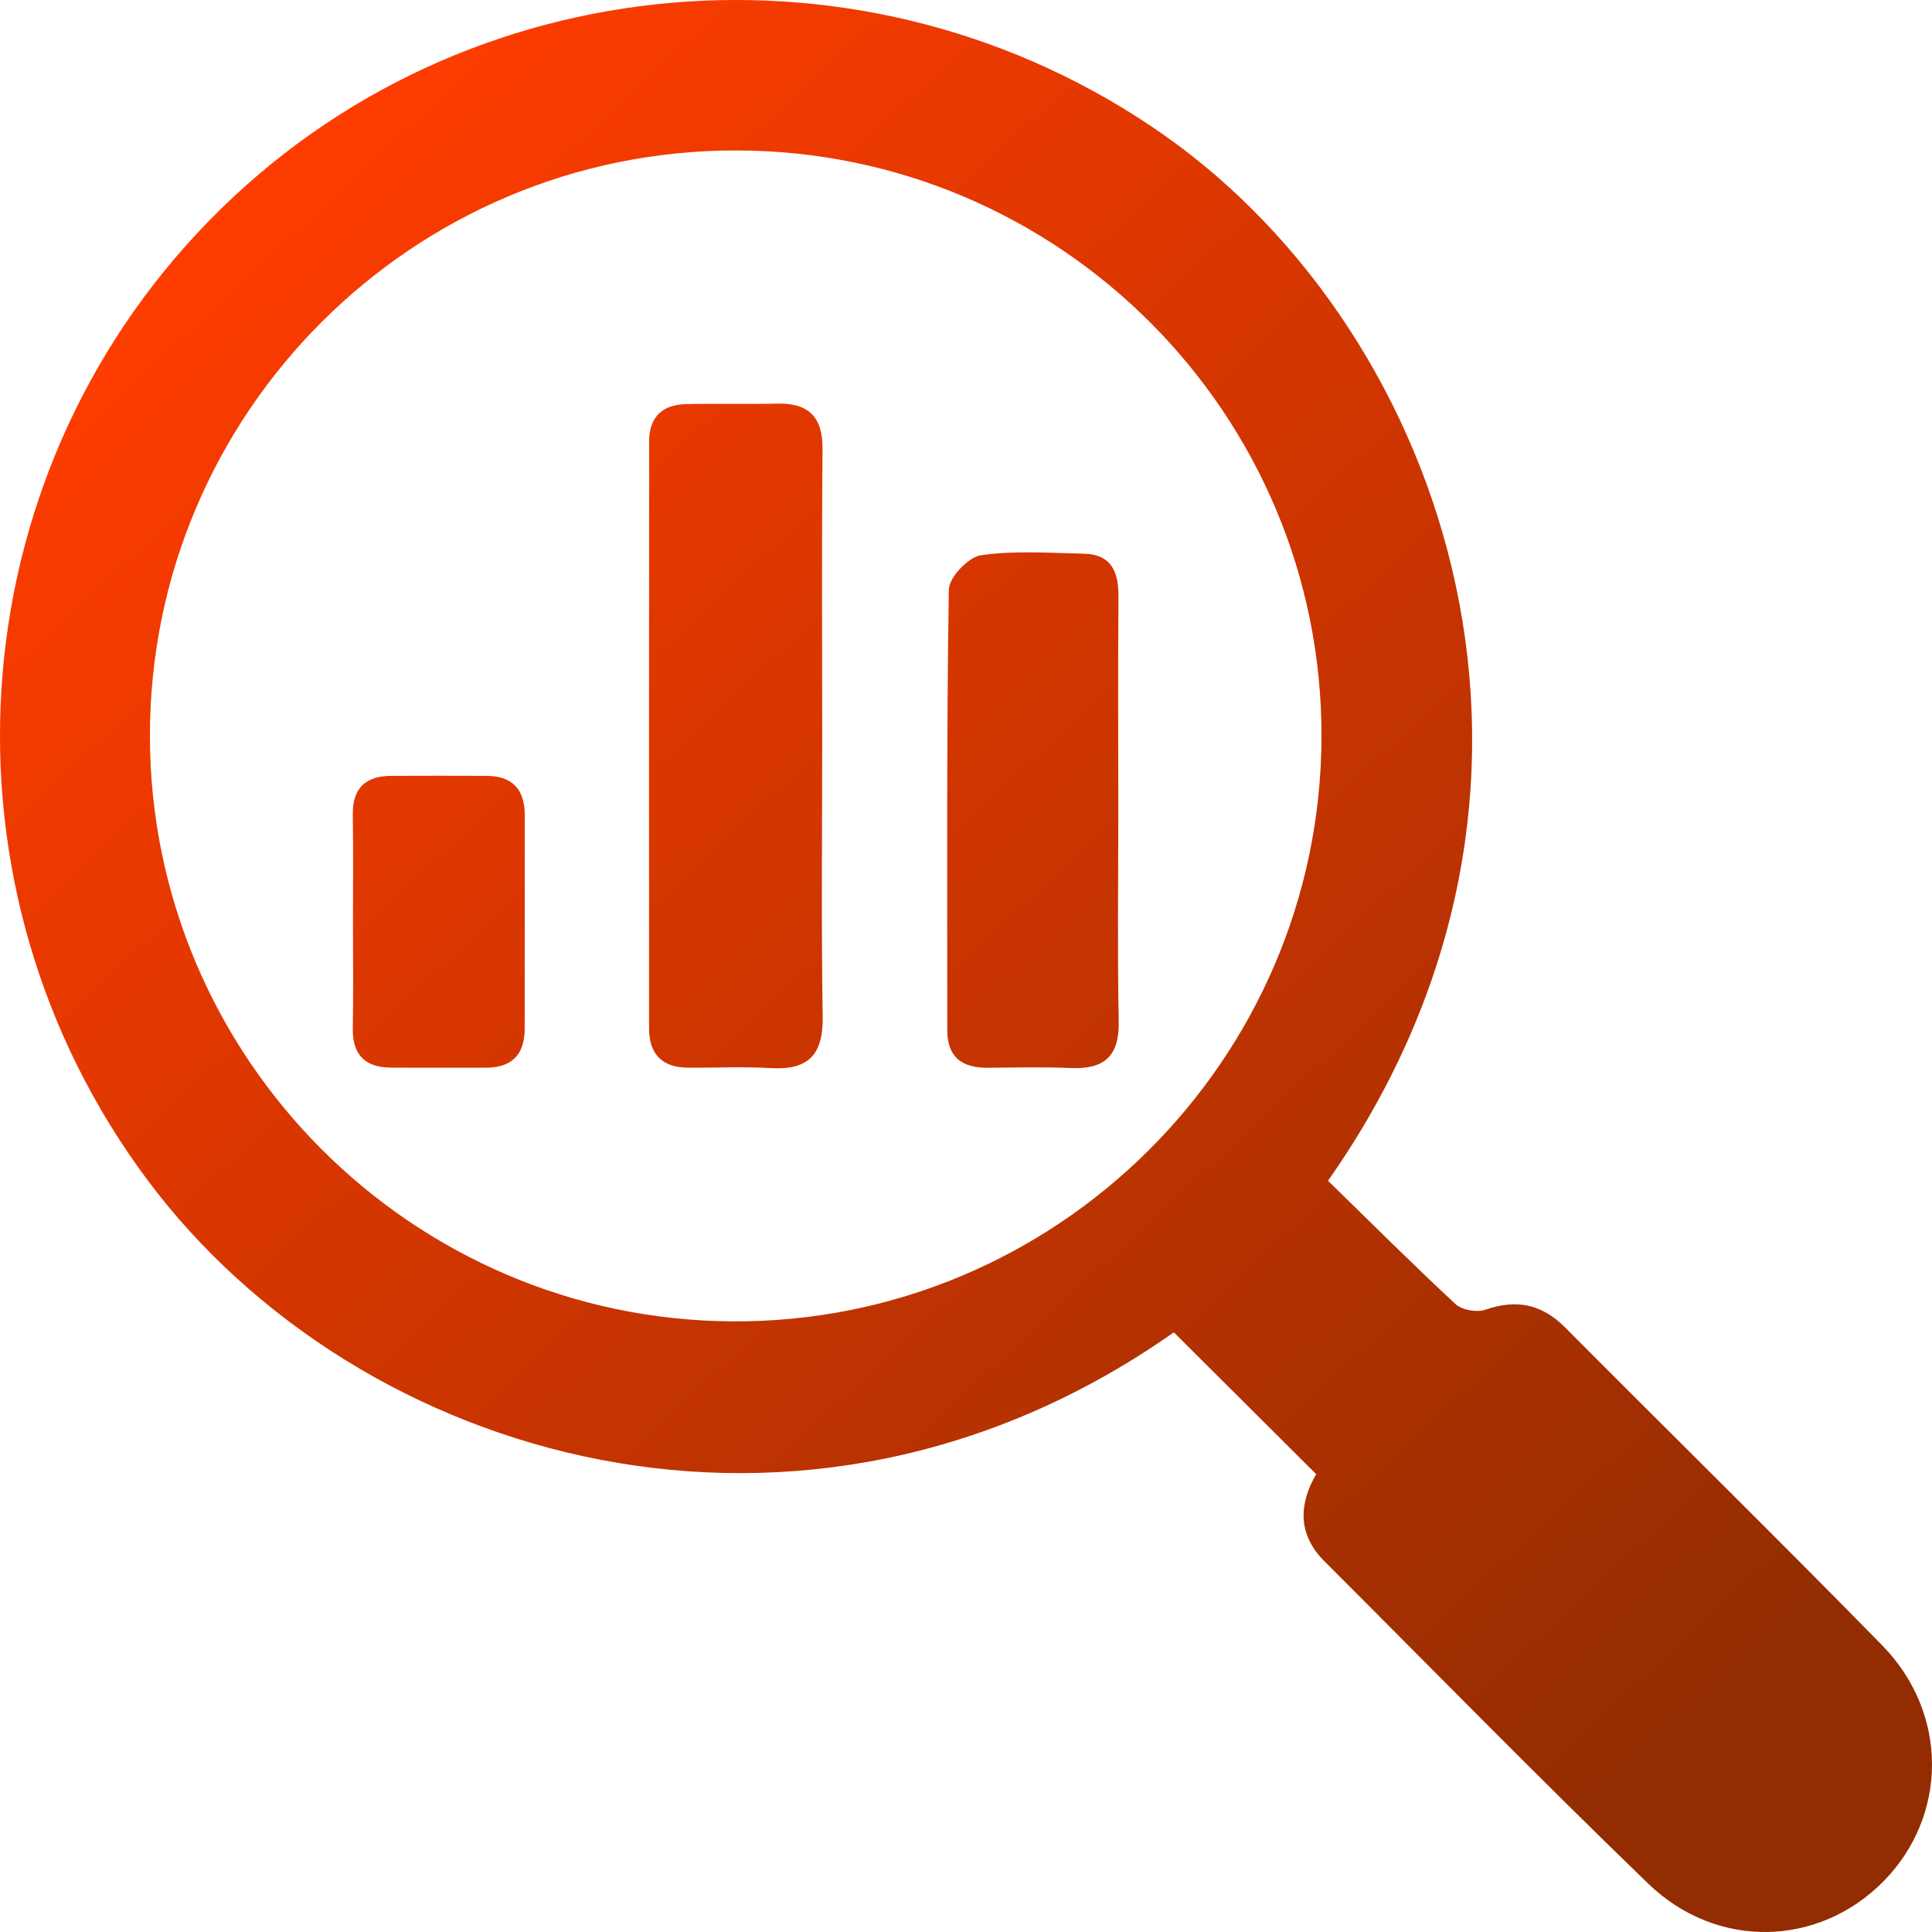 <svg width="47" height="47" viewBox="0 0 47 47" fill="none" xmlns="http://www.w3.org/2000/svg">
<path d="M32.307 28.724C33.326 29.718 34.348 30.74 35.408 31.724C35.566 31.871 35.93 31.933 36.136 31.861C36.89 31.6 37.505 31.722 38.074 32.292C40.639 34.872 43.237 37.421 45.785 40.023C47.407 41.679 47.389 44.166 45.826 45.761C44.254 47.361 41.772 47.444 40.094 45.821C37.43 43.248 34.839 40.599 32.22 37.982C31.537 37.3 31.62 36.548 32.019 35.862C30.836 34.683 29.699 33.55 28.556 32.412C19.557 38.745 8.724 35.587 3.591 28.711C-1.708 21.612 -1.091 11.682 5.099 5.357C11.256 -0.942 21.154 -1.763 28.34 3.302C35.243 8.173 38.996 19.202 32.307 28.724ZM17.912 3.66C10.042 3.652 3.64 10.047 3.647 17.909C3.655 25.729 10.015 32.11 17.835 32.145C25.689 32.18 32.127 25.789 32.148 17.934C32.172 10.074 25.782 3.668 17.912 3.66Z" fill="url(#paint0_linear_1098_7)"/>
<path d="M20.002 17.971C20.002 20.223 19.977 22.474 20.014 24.726C20.029 25.638 19.683 26.036 18.767 25.984C18.094 25.945 17.415 25.978 16.741 25.974C16.11 25.97 15.79 25.648 15.79 25.017C15.788 20.258 15.788 15.495 15.792 10.735C15.792 10.148 16.113 9.842 16.691 9.831C17.431 9.815 18.171 9.835 18.91 9.819C19.675 9.804 20.016 10.144 20.01 10.927C19.988 13.275 20.002 15.623 20.002 17.971Z" fill="url(#paint1_linear_1098_7)"/>
<path d="M27.205 19.73C27.205 21.436 27.182 23.143 27.215 24.849C27.232 25.692 26.865 26.017 26.055 25.982C25.38 25.953 24.702 25.97 24.027 25.976C23.408 25.98 23.045 25.721 23.045 25.066C23.045 21.492 23.027 17.917 23.082 14.345C23.085 14.048 23.557 13.551 23.865 13.507C24.684 13.389 25.533 13.451 26.37 13.47C27.041 13.486 27.213 13.916 27.209 14.516C27.195 16.253 27.205 17.992 27.205 19.73Z" fill="url(#paint2_linear_1098_7)"/>
<path d="M8.587 22.414C8.587 21.549 8.596 20.683 8.583 19.817C8.573 19.167 8.9 18.876 9.522 18.874C10.292 18.87 11.061 18.872 11.832 18.874C12.472 18.874 12.766 19.212 12.766 19.834C12.766 21.566 12.766 23.297 12.764 25.029C12.764 25.657 12.449 25.976 11.815 25.974C11.046 25.972 10.276 25.978 9.505 25.972C8.875 25.968 8.571 25.653 8.583 25.012C8.598 24.148 8.587 23.28 8.587 22.414Z" fill="url(#paint3_linear_1098_7)"/>
<defs>
<linearGradient id="paint0_linear_1098_7" x1="3.917" y1="5.875" x2="39.167" y2="43.867" gradientUnits="userSpaceOnUse">
<stop stop-color="#FF3C00"/>
<stop offset="1" stop-color="#932D01"/>
</linearGradient>
<linearGradient id="paint1_linear_1098_7" x1="3.917" y1="5.875" x2="39.167" y2="43.867" gradientUnits="userSpaceOnUse">
<stop stop-color="#FF3C00"/>
<stop offset="1" stop-color="#932D01"/>
</linearGradient>
<linearGradient id="paint2_linear_1098_7" x1="3.917" y1="5.875" x2="39.167" y2="43.867" gradientUnits="userSpaceOnUse">
<stop stop-color="#FF3C00"/>
<stop offset="1" stop-color="#932D01"/>
</linearGradient>
<linearGradient id="paint3_linear_1098_7" x1="3.917" y1="5.875" x2="39.167" y2="43.867" gradientUnits="userSpaceOnUse">
<stop stop-color="#FF3C00"/>
<stop offset="1" stop-color="#932D01"/>
</linearGradient>
</defs>
</svg>
